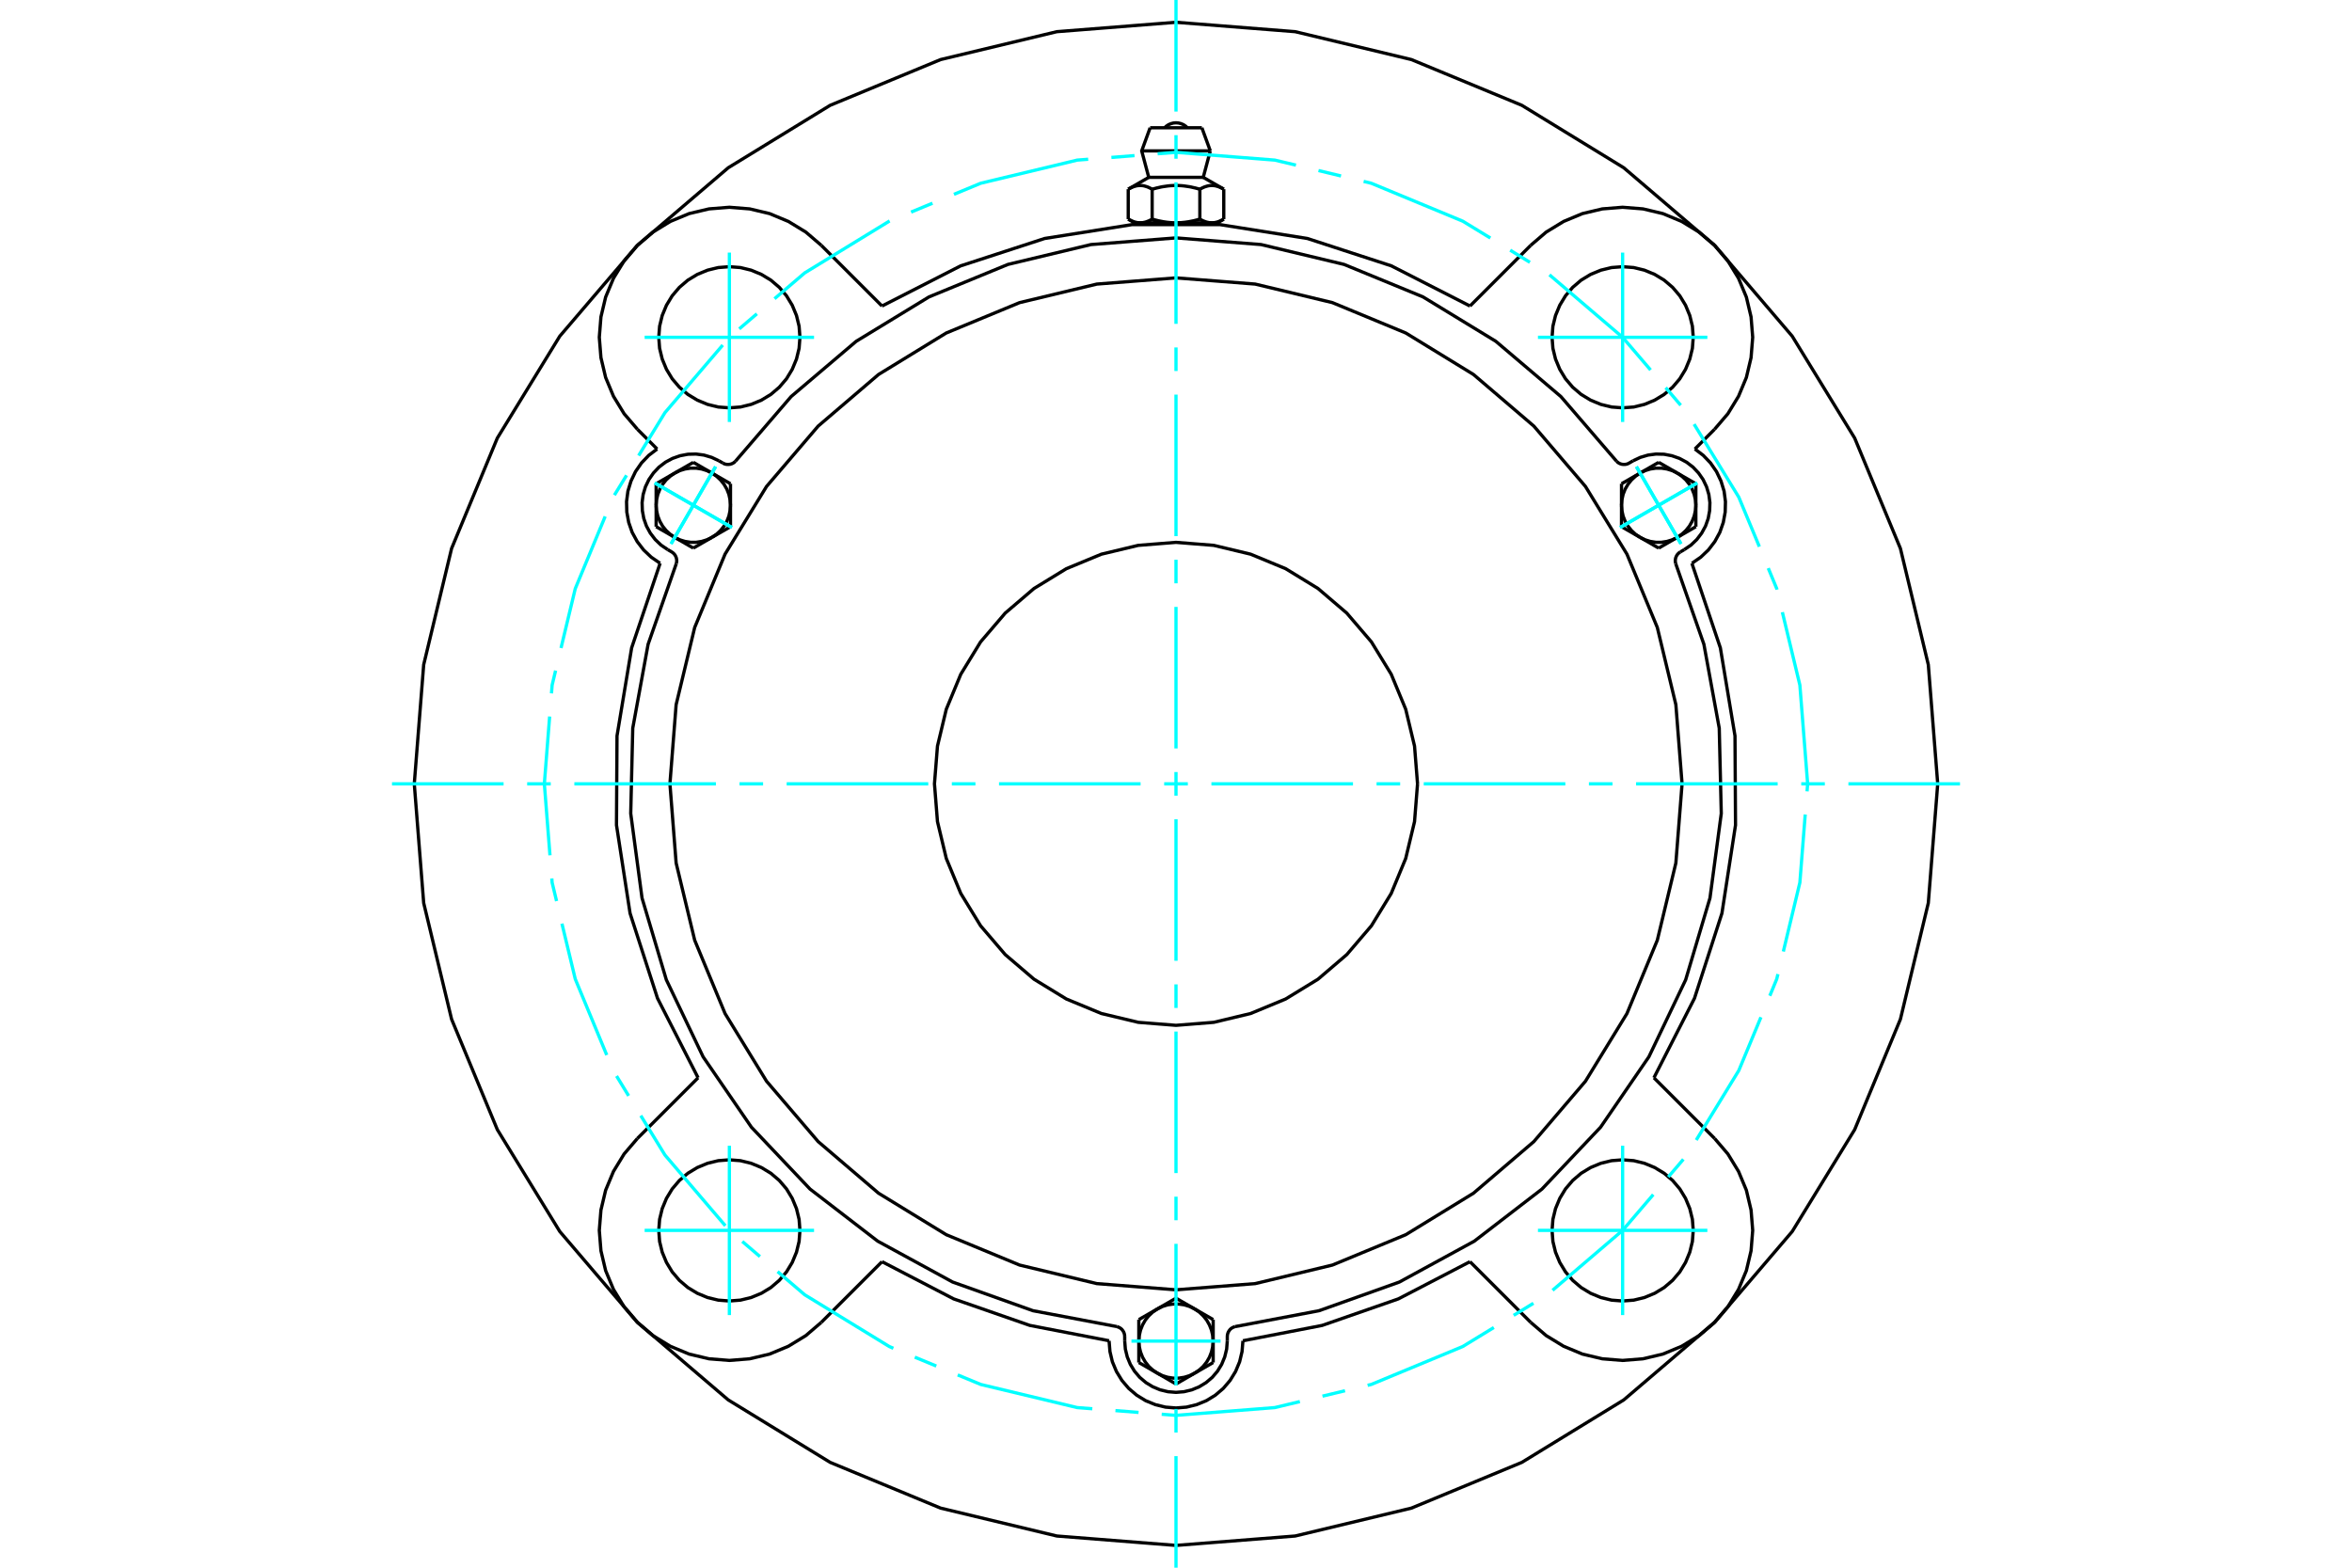 <?xml version="1.0" standalone="no"?>
<!DOCTYPE svg PUBLIC "-//W3C//DTD SVG 1.1//EN"
	"http://www.w3.org/Graphics/SVG/1.1/DTD/svg11.dtd">
<svg xmlns="http://www.w3.org/2000/svg" height="100%" width="100%" viewBox="0 0 36000 24000">
	<rect x="-1800" y="-1200" width="39600" height="26400" style="fill:#FFF"/>
	<g style="fill:none; fill-rule:evenodd" transform="matrix(1 0 0 1 0 0)">
		<g style="fill:none; stroke:#000; stroke-width:50; shape-rendering:geometricPrecision">
			<polyline points="22500,4685 21296,4070 20011,3651 18676,3439 17324,3439 15989,3651 14704,4070 13500,4685"/>
			<line x1="19024" y1="20526" x2="19024" y2="20531"/>
			<polyline points="16976,20531 16989,20691 17026,20847 17088,20996 17172,21133 17276,21255 17398,21359 17535,21443 17684,21504 17840,21542 18000,21555 18160,21542 18316,21504 18465,21443 18602,21359 18724,21255 18828,21133 18912,20996 18974,20847 19011,20691 19024,20531"/>
			<line x1="16976" y1="20531" x2="16976" y2="20526"/>
			<polyline points="19024,20526 20237,20291 21403,19885 22500,19315"/>
			<polyline points="9756,20244 11147,21432 12707,22388 14397,23088 16176,23515 18000,23659 19824,23515 21603,23088 23293,22388 24853,21432 26244,20244"/>
			<line x1="25900" y1="8621" x2="25896" y2="8623"/>
			<polyline points="25900,8621 26032,8530 26149,8419 26247,8291 26324,8150 26377,7998 26406,7839 26410,7679 26389,7519 26342,7365 26273,7220 26181,7087 26070,6971 25942,6874"/>
			<polyline points="12244,5164 12231,4994 12191,4830 12126,4673 12038,4528 11928,4399 11799,4289 11654,4201 11497,4136 11333,4096 11164,4083 10994,4096 10830,4136 10673,4201 10528,4289 10399,4399 10289,4528 10201,4673 10136,4830 10096,4994 10083,5164 10096,5333 10136,5497 10201,5654 10289,5799 10399,5928 10528,6038 10673,6126 10830,6191 10994,6231 11164,6244 11333,6231 11497,6191 11654,6126 11799,6038 11928,5928 12038,5799 12126,5654 12191,5497 12231,5333 12244,5164"/>
			<polyline points="25917,18836 25904,18667 25864,18503 25799,18346 25711,18201 25601,18072 25472,17962 25327,17874 25170,17809 25006,17769 24836,17756 24667,17769 24503,17809 24346,17874 24201,17962 24072,18072 23962,18201 23874,18346 23809,18503 23769,18667 23756,18836 23769,19006 23809,19170 23874,19327 23962,19472 24072,19601 24201,19711 24346,19799 24503,19864 24667,19904 24836,19917 25006,19904 25170,19864 25327,19799 25472,19711 25601,19601 25711,19472 25799,19327 25864,19170 25904,19006 25917,18836"/>
			<polyline points="12244,18836 12231,18667 12191,18503 12126,18346 12038,18201 11928,18072 11799,17962 11654,17874 11497,17809 11333,17769 11164,17756 10994,17769 10830,17809 10673,17874 10528,17962 10399,18072 10289,18201 10201,18346 10136,18503 10096,18667 10083,18836 10096,19006 10136,19170 10201,19327 10289,19472 10399,19601 10528,19711 10673,19799 10830,19864 10994,19904 11164,19917 11333,19904 11497,19864 11654,19799 11799,19711 11928,19601 12038,19472 12126,19327 12191,19170 12231,19006 12244,18836"/>
			<polyline points="25917,5164 25904,4994 25864,4830 25799,4673 25711,4528 25601,4399 25472,4289 25327,4201 25170,4136 25006,4096 24836,4083 24667,4096 24503,4136 24346,4201 24201,4289 24072,4399 23962,4528 23874,4673 23809,4830 23769,4994 23756,5164 23769,5333 23809,5497 23874,5654 23962,5799 24072,5928 24201,6038 24346,6126 24503,6191 24667,6231 24836,6244 25006,6231 25170,6191 25327,6126 25472,6038 25601,5928 25711,5799 25799,5654 25864,5497 25904,5333 25917,5164"/>
			<line x1="26244" y1="6571" x2="25942" y2="6874"/>
			<polyline points="26244,6571 26447,6334 26610,6067 26730,5779 26802,5475 26827,5164 26802,4852 26730,4548 26610,4260 26447,3994 26244,3756 26006,3553 25740,3390 25452,3270 25148,3198 24836,3173 24525,3198 24221,3270 23933,3390 23666,3553 23429,3756"/>
			<line x1="22500" y1="4685" x2="23429" y2="3756"/>
			<line x1="12571" y1="3756" x2="13500" y2="4685"/>
			<polyline points="12571,3756 12334,3553 12067,3390 11779,3270 11475,3198 11164,3173 10852,3198 10548,3270 10260,3390 9994,3553 9756,3756 9553,3994 9390,4260 9270,4548 9198,4852 9173,5164 9198,5475 9270,5779 9390,6067 9553,6334 9756,6571"/>
			<line x1="10058" y1="6874" x2="9756" y2="6571"/>
			<polyline points="10058,6874 9930,6971 9819,7087 9727,7220 9658,7365 9611,7519 9590,7679 9594,7839 9623,7998 9676,8150 9753,8291 9851,8419 9968,8530 10100,8621"/>
			<line x1="10104" y1="8623" x2="10100" y2="8621"/>
			<polyline points="10104,8623 9668,9918 9444,11266 9436,12632 9644,13982 10064,15283 10685,16500"/>
			<line x1="9756" y1="17429" x2="10685" y2="16500"/>
			<polyline points="9756,17429 9553,17666 9390,17933 9270,18221 9198,18525 9173,18836 9198,19148 9270,19452 9390,19740 9553,20006 9756,20244 9994,20447 10260,20610 10548,20730 10852,20802 11164,20827 11475,20802 11779,20730 12067,20610 12334,20447 12571,20244"/>
			<line x1="13500" y1="19315" x2="12571" y2="20244"/>
			<polyline points="13500,19315 14597,19885 15763,20291 16976,20526"/>
			<line x1="23429" y1="20244" x2="22500" y2="19315"/>
			<polyline points="23429,20244 23666,20447 23933,20610 24221,20730 24525,20802 24836,20827 25148,20802 25452,20730 25740,20610 26006,20447 26244,20244 26447,20006 26610,19740 26730,19452 26802,19148 26827,18836 26802,18525 26730,18221 26610,17933 26447,17666 26244,17429"/>
			<line x1="25315" y1="16500" x2="26244" y2="17429"/>
			<polyline points="25315,16500 25936,15283 26356,13982 26564,12632 26556,11266 26332,9918 25896,8623"/>
			<polyline points="26244,3756 24853,2568 23293,1612 21603,912 19824,485 18000,341 16176,485 14397,912 12707,1612 11147,2568 9756,3756"/>
			<polyline points="26244,20244 27432,18853 28388,17293 29088,15603 29515,13824 29659,12000 29515,10176 29088,8397 28388,6707 27432,5147 26244,3756"/>
			<polyline points="9756,3756 8568,5147 7612,6707 6912,8397 6485,10176 6341,12000 6485,13824 6912,15603 7612,17293 8568,18853 9756,20244"/>
			<line x1="18396" y1="1956" x2="17604" y2="1956"/>
			<line x1="17475" y1="2310" x2="18525" y2="2310"/>
			<line x1="17583" y1="2715" x2="18417" y2="2715"/>
			<polyline points="17635,2896 17623,2890 17611,2884 17600,2878 17589,2873 17578,2868 17567,2863 17556,2859 17546,2856 17536,2853 17526,2850 17516,2847 17506,2845 17496,2843 17486,2842 17476,2841 17467,2840 17457,2840 17447,2840 17438,2840 17428,2841 17418,2842 17408,2843 17398,2845 17388,2847 17378,2850 17368,2853 17358,2856 17348,2859 17337,2863 17326,2868 17315,2873 17304,2878 17293,2884 17281,2890 17269,2896"/>
			<polyline points="18365,2896 18341,2890 18318,2884 18296,2878 18273,2873 18251,2868 18230,2863 18209,2859 18188,2856 18168,2853 18147,2850 18127,2847 18107,2845 18088,2843 18068,2842 18049,2841 18029,2840 18010,2840 17990,2840 17971,2840 17951,2841 17932,2842 17912,2843 17893,2845 17873,2847 17853,2850 17832,2853 17812,2856 17791,2859 17770,2863 17749,2868 17727,2873 17704,2878 17682,2884 17659,2890 17635,2896"/>
			<polyline points="18731,2896 18719,2890 18707,2884 18696,2878 18685,2873 18674,2868 18663,2863 18652,2859 18642,2856 18632,2853 18622,2850 18612,2847 18602,2845 18592,2843 18582,2842 18572,2841 18562,2840 18553,2840 18543,2840 18533,2840 18524,2841 18514,2842 18504,2843 18494,2845 18484,2847 18474,2850 18464,2853 18454,2856 18444,2859 18433,2863 18422,2868 18411,2873 18400,2878 18389,2884 18377,2890 18365,2896"/>
			<line x1="17269" y1="3355" x2="17269" y2="2896"/>
			<polyline points="17269,3355 17275,3358 17280,3361 17286,3364 17291,3367 17297,3369 17302,3372 17307,3375 17312,3377 17318,3380 17323,3382 17328,3384 17333,3386 17339,3388 17344,3390 17349,3392 17354,3394 17359,3396 17364,3397 17369,3399 17375,3400 17380,3402 17385,3403 17390,3404 17395,3405 17400,3406 17405,3407 17410,3408 17416,3409 17421,3409 17426,3410 17431,3410 17436,3411 17442,3411 17447,3411 17452,3411 17457,3411 17463,3411 17468,3411 17473,3410 17478,3410 17483,3409 17489,3409 17494,3408 17499,3407 17504,3406 17509,3405 17514,3404 17519,3403 17524,3402 17530,3400 17535,3399 17540,3397 17545,3396 17550,3394 17555,3392 17560,3390 17566,3388 17571,3386 17576,3384 17581,3382 17586,3380 17592,3377 17597,3375 17602,3372 17608,3369 17613,3367 17618,3364 17624,3361 17629,3358 17635,3355 17635,2896"/>
			<polyline points="17635,3355 17646,3358 17657,3361 17667,3364 17678,3367 17689,3369 17700,3372 17710,3375 17721,3377 17731,3380 17742,3382 17752,3384 17763,3386 17773,3388 17783,3390 17794,3392 17804,3394 17814,3396 17825,3397 17835,3399 17845,3400 17855,3402 17865,3403 17876,3404 17886,3405 17896,3406 17906,3407 17917,3408 17927,3409 17937,3409 17948,3410 17958,3410 17968,3411 17979,3411 17989,3411 18000,3411 17452,3411"/>
			<polyline points="18365,3355 18371,3358 18376,3361 18382,3364 18387,3367 18392,3369 18398,3372 18403,3375 18408,3377 18414,3380 18419,3382 18424,3384 18429,3386 18434,3388 18440,3390 18445,3392 18450,3394 18455,3396 18460,3397 18465,3399 18470,3400 18476,3402 18481,3403 18486,3404 18491,3405 18496,3406 18501,3407 18506,3408 18511,3409 18517,3409 18522,3410 18527,3410 18532,3411 18537,3411 18543,3411 18548,3411"/>
			<polyline points="18000,3411 18011,3411 18021,3411 18032,3411 18042,3410 18052,3410 18063,3409 18073,3409 18083,3408 18094,3407 18104,3406 18114,3405 18124,3404 18135,3403 18145,3402 18155,3400 18165,3399 18175,3397 18186,3396 18196,3394 18206,3392 18217,3390 18227,3388 18237,3386 18248,3384 18258,3382 18269,3380 18279,3377 18290,3375 18300,3372 18311,3369 18322,3367 18333,3364 18343,3361 18354,3358 18365,3355"/>
			<line x1="18548" y1="3411" x2="18000" y2="3411"/>
			<polyline points="18548,3411 18553,3411 18558,3411 18564,3411 18569,3410 18574,3410 18579,3409 18584,3409 18590,3408 18595,3407 18600,3406 18605,3405 18610,3404 18615,3403 18620,3402 18625,3400 18631,3399 18636,3397 18641,3396 18646,3394 18651,3392 18656,3390 18661,3388 18667,3386 18672,3384 18677,3382 18682,3380 18688,3377 18693,3375 18698,3372 18703,3369 18709,3367 18714,3364 18720,3361 18725,3358 18731,3355"/>
			<line x1="18633" y1="3411" x2="18548" y2="3411"/>
			<line x1="17452" y1="3411" x2="17367" y2="3411"/>
			<line x1="18731" y1="3355" x2="18731" y2="2896"/>
			<line x1="18365" y1="3355" x2="18365" y2="2896"/>
			<polyline points="18175,1956 18146,1930 18113,1908 18077,1893 18039,1883 18000,1880 17961,1883 17923,1893 17887,1908 17854,1930 17825,1956"/>
			<line x1="18525" y1="2310" x2="18396" y2="1956"/>
			<polyline points="17604,1956 17475,2310 17583,2715"/>
			<line x1="18417" y1="2715" x2="18525" y2="2310"/>
			<line x1="17549" y1="3411" x2="17549" y2="3424"/>
			<line x1="18451" y1="3424" x2="18451" y2="3411"/>
			<line x1="17583" y1="2715" x2="17269" y2="2896"/>
			<line x1="18731" y1="2896" x2="18417" y2="2715"/>
			<line x1="18633" y1="3411" x2="18731" y2="3355"/>
			<line x1="17269" y1="3355" x2="17367" y2="3411"/>
			<polyline points="10351,8630 10356,8607 10358,8584 10356,8561 10351,8538 10342,8516 10331,8496 10316,8478 10299,8462 10280,8449 10220,8414"/>
			<polyline points="11064,7089 11085,7100 11108,7107 11131,7110 11154,7110 11177,7107 11200,7100 11221,7090 11240,7077 11257,7061"/>
			<line x1="11005" y1="7055" x2="11064" y2="7089"/>
			<polyline points="11005,7055 10893,7002 10775,6967 10653,6951 10530,6954 10409,6977 10293,7018 10185,7076 10087,7151 10002,7241 9932,7342 9879,7453 9844,7571 9828,7694 9832,7817 9854,7938 9895,8054 9954,8162 10029,8260 10118,8345 10220,8414"/>
			<polyline points="24743,7061 23891,6071 22895,5225 21780,4545 20572,4048 19302,3744 18000,3642 16698,3744 15428,4048 14220,4545 13105,5225 12109,6071 11257,7061"/>
			<polyline points="18906,20309 18884,20316 18863,20326 18843,20339 18826,20355 18812,20374 18800,20394 18792,20416 18787,20438 18785,20462 18785,20531"/>
			<polyline points="17215,20462 17213,20438 17208,20416 17200,20394 17188,20374 17174,20355 17157,20339 17137,20326 17116,20316 17094,20309"/>
			<line x1="17215" y1="20531" x2="17215" y2="20462"/>
			<polyline points="17215,20531 17225,20654 17254,20773 17301,20887 17365,20992 17445,21086 17539,21166 17644,21230 17757,21277 17877,21306 18000,21316 18123,21306 18243,21277 18356,21230 18461,21166 18555,21086 18635,20992 18699,20887 18746,20773 18775,20654 18785,20531"/>
			<polyline points="10351,8630 9920,9863 9685,11148 9654,12454 9827,13748 10199,15000 10762,16179 11501,17256 12399,18204 13434,19001 14581,19627 15811,20066 17094,20309"/>
			<polyline points="24743,7061 24760,7077 24779,7090 24800,7100 24823,7107 24846,7110 24869,7110 24892,7107 24915,7100 24936,7089 24995,7055"/>
			<polyline points="25720,8449 25701,8462 25684,8478 25669,8496 25658,8516 25649,8538 25644,8561 25642,8584 25644,8607 25649,8630"/>
			<line x1="25780" y1="8414" x2="25720" y2="8449"/>
			<polyline points="25780,8414 25882,8345 25971,8260 26046,8162 26105,8054 26146,7938 26168,7817 26172,7694 26156,7571 26121,7453 26068,7342 25998,7241 25913,7151 25815,7076 25707,7018 25591,6977 25470,6954 25347,6951 25225,6967 25107,7002 24995,7055"/>
			<line x1="11181" y1="7406" x2="11181" y2="7735"/>
			<line x1="10896" y1="7242" x2="11181" y2="7406"/>
			<polyline points="11181,7735 11174,7650 11156,7567 11125,7488 11082,7414 11029,7348 10967,7290 10896,7242"/>
			<line x1="10328" y1="7242" x2="10612" y2="7078"/>
			<polyline points="10896,7242 10820,7205 10739,7180 10655,7167 10570,7167 10486,7180 10404,7205 10328,7242"/>
			<line x1="10612" y1="7078" x2="10896" y2="7242"/>
			<line x1="10043" y1="7735" x2="10043" y2="7406"/>
			<polyline points="10328,7242 10258,7290 10195,7348 10142,7414 10100,7488 10069,7567 10050,7650 10043,7735"/>
			<line x1="10043" y1="7406" x2="10328" y2="7242"/>
			<line x1="11181" y1="8063" x2="10896" y2="8227"/>
			<line x1="11181" y1="7735" x2="11181" y2="8063"/>
			<polyline points="10896,8227 10967,8179 11029,8121 11082,8055 11125,7981 11156,7902 11174,7819 11181,7735"/>
			<line x1="10328" y1="8227" x2="10043" y2="8063"/>
			<polyline points="10043,7735 10050,7819 10069,7902 10100,7981 10142,8055 10195,8121 10258,8179 10328,8227"/>
			<line x1="10043" y1="8063" x2="10043" y2="7735"/>
			<line x1="10896" y1="8227" x2="10612" y2="8391"/>
			<polyline points="10328,8227 10404,8264 10486,8289 10570,8302 10655,8302 10739,8289 10820,8264 10896,8227"/>
			<line x1="10612" y1="8391" x2="10328" y2="8227"/>
			<line x1="17431" y1="20202" x2="17716" y2="20038"/>
			<line x1="17431" y1="20531" x2="17431" y2="20202"/>
			<polyline points="17716,20038 17645,20086 17583,20144 17530,20210 17488,20284 17457,20363 17438,20446 17431,20531"/>
			<line x1="17716" y1="21023" x2="17431" y2="20859"/>
			<polyline points="17431,20531 17438,20616 17457,20698 17488,20778 17530,20851 17583,20918 17645,20975 17716,21023"/>
			<line x1="17431" y1="20859" x2="17431" y2="20531"/>
			<line x1="18284" y1="21023" x2="18000" y2="21188"/>
			<polyline points="17716,21023 17792,21060 17873,21085 17957,21098 18043,21098 18127,21085 18208,21060 18284,21023"/>
			<line x1="18000" y1="21188" x2="17716" y2="21023"/>
			<line x1="18000" y1="19874" x2="18284" y2="20038"/>
			<line x1="17716" y1="20038" x2="18000" y2="19874"/>
			<polyline points="18284,20038 18208,20001 18127,19976 18043,19964 17957,19964 17873,19976 17792,20001 17716,20038"/>
			<line x1="18569" y1="20531" x2="18569" y2="20859"/>
			<polyline points="18284,21023 18355,20975 18417,20918 18470,20851 18512,20778 18543,20698 18562,20616 18569,20531"/>
			<line x1="18569" y1="20859" x2="18284" y2="21023"/>
			<line x1="18284" y1="20038" x2="18569" y2="20202"/>
			<polyline points="18569,20531 18562,20446 18543,20363 18512,20284 18470,20210 18417,20144 18355,20086 18284,20038"/>
			<line x1="18569" y1="20202" x2="18569" y2="20531"/>
			<line x1="25388" y1="8391" x2="25104" y2="8227"/>
			<line x1="25672" y1="8227" x2="25388" y2="8391"/>
			<polyline points="25104,8227 25180,8264 25261,8289 25345,8302 25430,8302 25514,8289 25596,8264 25672,8227"/>
			<line x1="25957" y1="7735" x2="25957" y2="8063"/>
			<polyline points="25672,8227 25742,8179 25805,8121 25858,8055 25900,7981 25931,7902 25950,7819 25957,7735"/>
			<line x1="25957" y1="8063" x2="25672" y2="8227"/>
			<line x1="25672" y1="7242" x2="25957" y2="7406"/>
			<polyline points="25957,7735 25950,7650 25931,7567 25900,7488 25858,7414 25805,7348 25742,7290 25672,7242"/>
			<line x1="25957" y1="7406" x2="25957" y2="7735"/>
			<line x1="24819" y1="8063" x2="24819" y2="7735"/>
			<line x1="25104" y1="8227" x2="24819" y2="8063"/>
			<polyline points="24819,7735 24826,7819 24844,7902 24875,7981 24918,8055 24971,8121 25033,8179 25104,8227"/>
			<line x1="25104" y1="7242" x2="25388" y2="7078"/>
			<polyline points="25672,7242 25596,7205 25514,7180 25430,7167 25345,7167 25261,7180 25180,7205 25104,7242"/>
			<line x1="25388" y1="7078" x2="25672" y2="7242"/>
			<line x1="24819" y1="7735" x2="24819" y2="7406"/>
			<polyline points="25104,7242 25033,7290 24971,7348 24918,7414 24875,7488 24844,7567 24826,7650 24819,7735"/>
			<line x1="24819" y1="7406" x2="25104" y2="7242"/>
			<polyline points="21697,12000 21651,11422 21516,10858 21294,10322 20991,9827 20614,9386 20173,9009 19678,8706 19142,8484 18578,8349 18000,8303 17422,8349 16858,8484 16322,8706 15827,9009 15386,9386 15009,9827 14706,10322 14484,10858 14349,11422 14303,12000 14349,12578 14484,13142 14706,13678 15009,14173 15386,14614 15827,14991 16322,15294 16858,15516 17422,15651 18000,15697 18578,15651 19142,15516 19678,15294 20173,14991 20614,14614 20991,14173 21294,13678 21516,13142 21651,12578 21697,12000"/>
			<polyline points="25746,12000 25651,10788 25367,9606 24902,8483 24267,7447 23477,6523 22553,5733 21517,5098 20394,4633 19212,4349 18000,4254 16788,4349 15606,4633 14483,5098 13447,5733 12523,6523 11733,7447 11098,8483 10633,9606 10349,10788 10254,12000 10349,13212 10633,14394 11098,15517 11733,16553 12523,17477 13447,18267 14483,18902 15606,19367 16788,19651 18000,19746 19212,19651 20394,19367 21517,18902 22553,18267 23477,17477 24267,16553 24902,15517 25367,14394 25651,13212 25746,12000"/>
			<polyline points="18906,20309 20189,20066 21419,19627 22566,19001 23601,18204 24499,17256 25238,16179 25801,15000 26173,13748 26346,12454 26315,11148 26080,9863 25649,8630"/>
		</g>
		<g style="fill:none; stroke:#0FF; stroke-width:50; shape-rendering:geometricPrecision">
			<line x1="18000" y1="24000" x2="18000" y2="22292"/>
			<line x1="18000" y1="21931" x2="18000" y2="21570"/>
			<line x1="18000" y1="21209" x2="18000" y2="19042"/>
			<line x1="18000" y1="18681" x2="18000" y2="18320"/>
			<line x1="18000" y1="17959" x2="18000" y2="15792"/>
			<line x1="18000" y1="15431" x2="18000" y2="15070"/>
			<line x1="18000" y1="14709" x2="18000" y2="12542"/>
			<line x1="18000" y1="12181" x2="18000" y2="11819"/>
			<line x1="18000" y1="11458" x2="18000" y2="9291"/>
			<line x1="18000" y1="8930" x2="18000" y2="8569"/>
			<line x1="18000" y1="8208" x2="18000" y2="6041"/>
			<line x1="18000" y1="5680" x2="18000" y2="5319"/>
			<line x1="18000" y1="4958" x2="18000" y2="2791"/>
			<line x1="18000" y1="2430" x2="18000" y2="2069"/>
			<line x1="18000" y1="1708" x2="18000" y2="0"/>
			<line x1="6000" y1="12000" x2="7708" y2="12000"/>
			<line x1="8069" y1="12000" x2="8430" y2="12000"/>
			<line x1="8791" y1="12000" x2="10958" y2="12000"/>
			<line x1="11319" y1="12000" x2="11680" y2="12000"/>
			<line x1="12041" y1="12000" x2="14208" y2="12000"/>
			<line x1="14569" y1="12000" x2="14930" y2="12000"/>
			<line x1="15291" y1="12000" x2="17458" y2="12000"/>
			<line x1="17819" y1="12000" x2="18181" y2="12000"/>
			<line x1="18542" y1="12000" x2="20709" y2="12000"/>
			<line x1="21070" y1="12000" x2="21431" y2="12000"/>
			<line x1="21792" y1="12000" x2="23959" y2="12000"/>
			<line x1="24320" y1="12000" x2="24681" y2="12000"/>
			<line x1="25042" y1="12000" x2="27209" y2="12000"/>
			<line x1="27570" y1="12000" x2="27931" y2="12000"/>
			<line x1="28292" y1="12000" x2="30000" y2="12000"/>
			<line x1="11164" y1="6460" x2="11164" y2="3867"/>
			<line x1="9867" y1="5164" x2="12460" y2="5164"/>
			<line x1="9867" y1="18836" x2="12460" y2="18836"/>
			<line x1="11164" y1="20133" x2="11164" y2="17540"/>
			<line x1="24836" y1="20133" x2="24836" y2="17540"/>
			<line x1="23540" y1="18836" x2="26133" y2="18836"/>
			<line x1="23540" y1="5164" x2="26133" y2="5164"/>
			<line x1="24836" y1="6460" x2="24836" y2="3867"/>
			<line x1="10021" y1="7393" x2="11203" y2="8076"/>
			<line x1="10271" y1="8326" x2="10953" y2="7144"/>
			<line x1="10021" y1="7393" x2="11203" y2="8076"/>
			<line x1="10271" y1="8326" x2="10953" y2="7144"/>
			<line x1="17318" y1="20531" x2="18682" y2="20531"/>
			<line x1="25979" y1="7393" x2="24797" y2="8076"/>
			<line x1="25047" y1="7144" x2="25729" y2="8326"/>
			<line x1="25979" y1="7393" x2="24797" y2="8076"/>
			<line x1="25047" y1="7144" x2="25729" y2="8326"/>
		</g>
		<g style="fill:none; stroke:#0FF; stroke-width:50; shape-rendering:geometricPrecision">
			<polyline points="27668,12000 27549,10488 27281,9372"/>
			<polyline points="27198,9027 27195,9012 27065,8698"/>
			<polyline points="26929,8369 26614,7611 25930,6494"/>
			<line x1="25725" y1="6204" x2="25495" y2="5934"/>
			<polyline points="25264,5664 24836,5164 23716,4207"/>
			<line x1="23417" y1="4016" x2="23115" y2="3830"/>
			<polyline points="22812,3644 22389,3386 20988,2805 20872,2777"/>
			<line x1="20526" y1="2694" x2="20181" y2="2611"/>
			<polyline points="19836,2528 19512,2451 18000,2332 17719,2354"/>
			<line x1="17365" y1="2382" x2="17011" y2="2410"/>
			<polyline points="16656,2438 16488,2451 15012,2805 14601,2975"/>
			<line x1="14273" y1="3111" x2="13945" y2="3247"/>
			<polyline points="13617,3383 13611,3386 12317,4178 11855,4573"/>
			<line x1="11585" y1="4804" x2="11315" y2="5035"/>
			<polyline points="11062,5283 10178,6317 9775,6975"/>
			<line x1="9590" y1="7277" x2="9404" y2="7580"/>
			<polyline points="9263,7906 8805,9012 8587,9921"/>
			<polyline points="8504,10266 8451,10488 8441,10615"/>
			<polyline points="8413,10969 8332,12000 8418,13094"/>
			<polyline points="8446,13448 8451,13512 8519,13795"/>
			<polyline points="8601,14140 8805,14988 9287,16152"/>
			<line x1="9437" y1="16473" x2="9622" y2="16776"/>
			<polyline points="9808,17079 10178,17683 11102,18765"/>
			<line x1="11362" y1="19006" x2="11632" y2="19237"/>
			<polyline points="11902,19467 12317,19822 13611,20614 13674,20641"/>
			<line x1="14002" y1="20777" x2="14331" y2="20913"/>
			<polyline points="14659,21049 15012,21195 16488,21549 16719,21567"/>
			<line x1="17073" y1="21595" x2="17427" y2="21623"/>
			<polyline points="17781,21651 18000,21668 19512,21549 19896,21457"/>
			<line x1="20242" y1="21374" x2="20587" y2="21291"/>
			<polyline points="20933,21208 20988,21195 22389,20614 22865,20323"/>
			<line x1="23168" y1="20137" x2="23471" y2="19952"/>
			<polyline points="23764,19753 24836,18836 25305,18288"/>
			<line x1="25535" y1="18018" x2="25766" y2="17748"/>
			<polyline points="25963,17453 26614,16389 26953,15573"/>
			<polyline points="27089,15245 27195,14988 27213,14913"/>
			<polyline points="27296,14567 27549,13512 27631,12469"/>
			<line x1="27659" y1="12115" x2="27668" y2="12000"/>
		</g>
	</g>
</svg>
